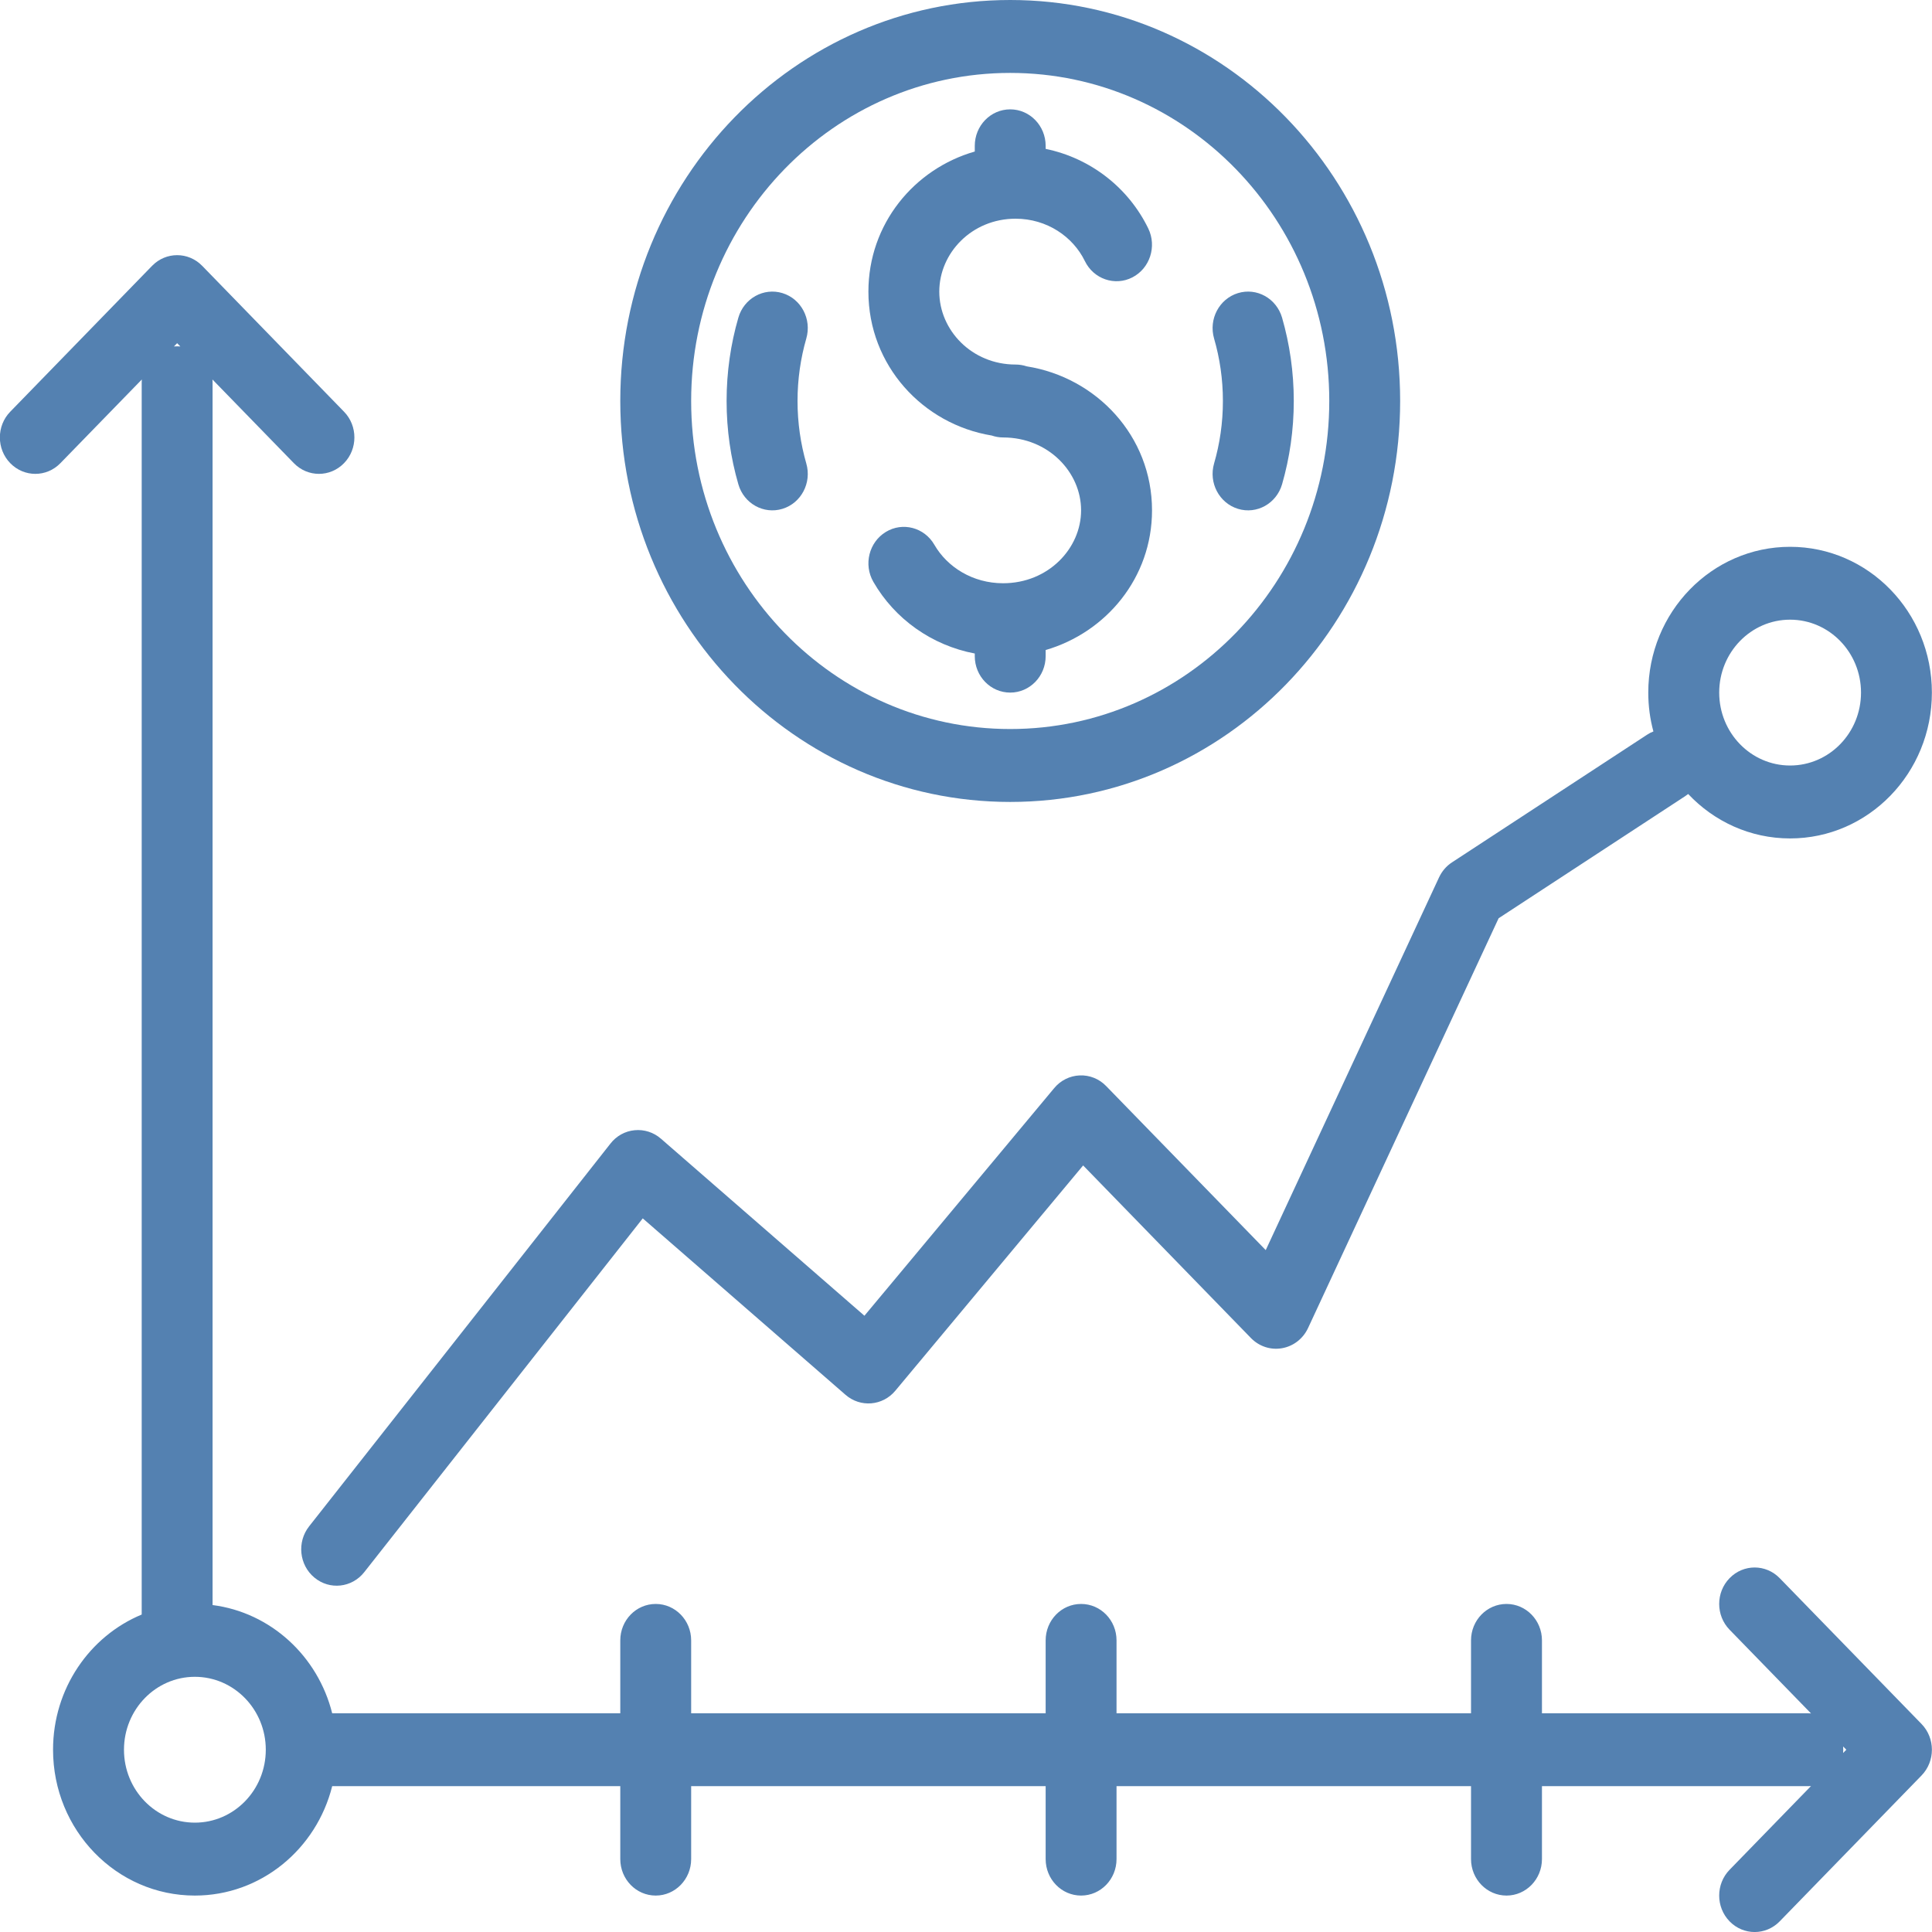 <svg width="35" height="35" viewBox="0 0 35 35" fill="none" xmlns="http://www.w3.org/2000/svg">
<path d="M14.175 5.31C14.515 5.414 14.708 5.782 14.607 6.132C14.504 6.49 14.448 6.87 14.448 7.264C14.448 7.659 14.504 8.039 14.607 8.397C14.708 8.746 14.515 9.114 14.175 9.218C13.835 9.322 13.477 9.123 13.376 8.773C13.237 8.294 13.163 7.788 13.163 7.264C13.163 6.741 13.237 6.234 13.376 5.755C13.477 5.405 13.835 5.206 14.175 5.31Z" fill="#5481B1"/>
<path d="M22.427 5.31C22.767 5.206 23.124 5.405 23.226 5.755C23.364 6.234 23.438 6.741 23.438 7.264C23.438 7.788 23.364 8.294 23.226 8.773C23.124 9.123 22.767 9.322 22.427 9.218C22.087 9.114 21.893 8.746 21.994 8.397C22.098 8.039 22.154 7.659 22.154 7.264C22.154 6.87 22.098 6.49 21.994 6.132C21.893 5.782 22.087 5.414 22.427 5.31Z" fill="#5481B1"/>
<path d="M18.943 2.642C18.943 2.277 18.655 1.981 18.301 1.981C17.946 1.981 17.659 2.277 17.659 2.642V2.745C16.561 3.06 15.732 4.057 15.732 5.283C15.732 6.621 16.72 7.686 17.966 7.89C18.03 7.912 18.1 7.925 18.172 7.925C18.992 7.925 19.585 8.555 19.585 9.245C19.585 9.935 18.992 10.566 18.172 10.566C17.621 10.566 17.16 10.273 16.927 9.869C16.746 9.555 16.352 9.451 16.047 9.637C15.742 9.823 15.641 10.228 15.822 10.541C16.208 11.212 16.878 11.691 17.659 11.839V11.887C17.659 12.252 17.946 12.547 18.301 12.547C18.655 12.547 18.943 12.252 18.943 11.887V11.776C20.038 11.456 20.87 10.469 20.87 9.245C20.87 7.897 19.86 6.836 18.601 6.637C18.537 6.616 18.469 6.604 18.398 6.604C17.605 6.604 17.016 5.982 17.016 5.283C17.016 4.584 17.605 3.962 18.398 3.962C18.965 3.962 19.438 4.287 19.653 4.729C19.811 5.055 20.197 5.188 20.514 5.025C20.831 4.862 20.96 4.465 20.802 4.139C20.444 3.402 19.758 2.865 18.943 2.697V2.642Z" fill="#5481B1"/>
<path fill-rule="evenodd" clip-rule="evenodd" d="M11.237 7.264C11.237 3.252 14.399 0 18.301 0C22.202 0 25.365 3.252 25.365 7.264C25.365 11.276 22.202 14.528 18.301 14.528C14.399 14.528 11.237 11.276 11.237 7.264ZM18.301 1.321C15.109 1.321 12.521 3.982 12.521 7.264C12.521 10.547 15.109 13.207 18.301 13.207C21.493 13.207 24.081 10.547 24.081 7.264C24.081 3.982 21.493 1.321 18.301 1.321Z" fill="#5481B1"/>
<path fill-rule="evenodd" clip-rule="evenodd" d="M3.851 6.934C3.851 6.914 3.85 6.894 3.849 6.875L5.324 8.391C5.575 8.649 5.981 8.649 6.232 8.391C6.483 8.134 6.483 7.715 6.232 7.458L3.663 4.816C3.412 4.558 3.006 4.558 2.755 4.816L0.186 7.458C-0.065 7.715 -0.065 8.134 0.186 8.391C0.437 8.649 0.844 8.649 1.094 8.391L2.569 6.875C2.568 6.894 2.567 6.914 2.567 6.934V29.249C1.625 29.64 0.961 30.59 0.961 31.698C0.961 33.157 2.111 34.34 3.53 34.34C4.727 34.34 5.733 33.498 6.018 32.358H11.237V33.679C11.237 34.044 11.524 34.34 11.879 34.34C12.233 34.34 12.521 34.044 12.521 33.679V32.358H18.943V33.679C18.943 34.044 19.23 34.34 19.585 34.34C19.94 34.34 20.227 34.044 20.227 33.679V32.358H26.649V33.679C26.649 34.044 26.937 34.34 27.292 34.34C27.646 34.34 27.934 34.044 27.934 33.679V32.358H32.75C32.77 32.358 32.789 32.358 32.808 32.356L31.333 33.873C31.082 34.131 31.082 34.549 31.333 34.807C31.584 35.065 31.99 35.065 32.241 34.807L34.81 32.165C35.061 31.907 35.061 31.489 34.81 31.231L32.241 28.59C31.99 28.332 31.584 28.332 31.333 28.59C31.082 28.848 31.082 29.266 31.333 29.524L32.808 31.04C32.789 31.039 32.77 31.038 32.75 31.038H27.934V29.717C27.934 29.352 27.646 29.057 27.292 29.057C26.937 29.057 26.649 29.352 26.649 29.717V31.038H20.227V29.717C20.227 29.352 19.94 29.057 19.585 29.057C19.23 29.057 18.943 29.352 18.943 29.717V31.038H12.521V29.717C12.521 29.352 12.233 29.057 11.879 29.057C11.524 29.057 11.237 29.352 11.237 29.717V31.038H6.018C5.759 30.002 4.904 29.212 3.851 29.077V6.934ZM33.39 31.639C33.392 31.658 33.392 31.678 33.392 31.698C33.392 31.718 33.392 31.738 33.39 31.757L33.448 31.698L33.39 31.639ZM3.209 6.217L3.267 6.276C3.248 6.274 3.228 6.274 3.209 6.274C3.19 6.274 3.17 6.274 3.151 6.276L3.209 6.217ZM3.53 30.377C4.24 30.377 4.815 30.969 4.815 31.698C4.815 32.428 4.24 33.019 3.53 33.019C2.821 33.019 2.246 32.428 2.246 31.698C2.246 30.969 2.821 30.377 3.53 30.377Z" fill="#5481B1"/>
<path fill-rule="evenodd" clip-rule="evenodd" d="M32.429 9.906C31.011 9.906 29.86 11.088 29.86 12.547C29.86 12.791 29.892 13.027 29.953 13.251C29.913 13.266 29.874 13.286 29.837 13.311L26.305 15.622C26.203 15.688 26.122 15.783 26.07 15.894L22.93 22.647L20.039 19.675C19.913 19.544 19.739 19.475 19.561 19.482C19.382 19.489 19.214 19.572 19.098 19.712L15.66 23.836L11.973 20.628C11.841 20.513 11.669 20.458 11.497 20.475C11.325 20.491 11.167 20.578 11.059 20.717L5.6 27.651C5.377 27.934 5.419 28.35 5.695 28.579C5.971 28.809 6.375 28.765 6.598 28.482L11.644 22.072L15.317 25.268C15.587 25.503 15.99 25.47 16.22 25.194L19.622 21.113L22.663 24.241C22.811 24.392 23.02 24.461 23.226 24.424C23.431 24.388 23.607 24.252 23.697 24.058L27.149 16.635L30.526 14.425C30.546 14.412 30.565 14.398 30.583 14.384C31.05 14.88 31.704 15.189 32.429 15.189C33.848 15.189 34.998 14.006 34.998 12.547C34.998 11.088 33.848 9.906 32.429 9.906ZM31.145 12.547C31.145 11.818 31.72 11.226 32.429 11.226C33.139 11.226 33.714 11.818 33.714 12.547C33.714 13.277 33.139 13.868 32.429 13.868C31.72 13.868 31.145 13.277 31.145 12.547Z" fill="#5481B1"/>
</svg>
